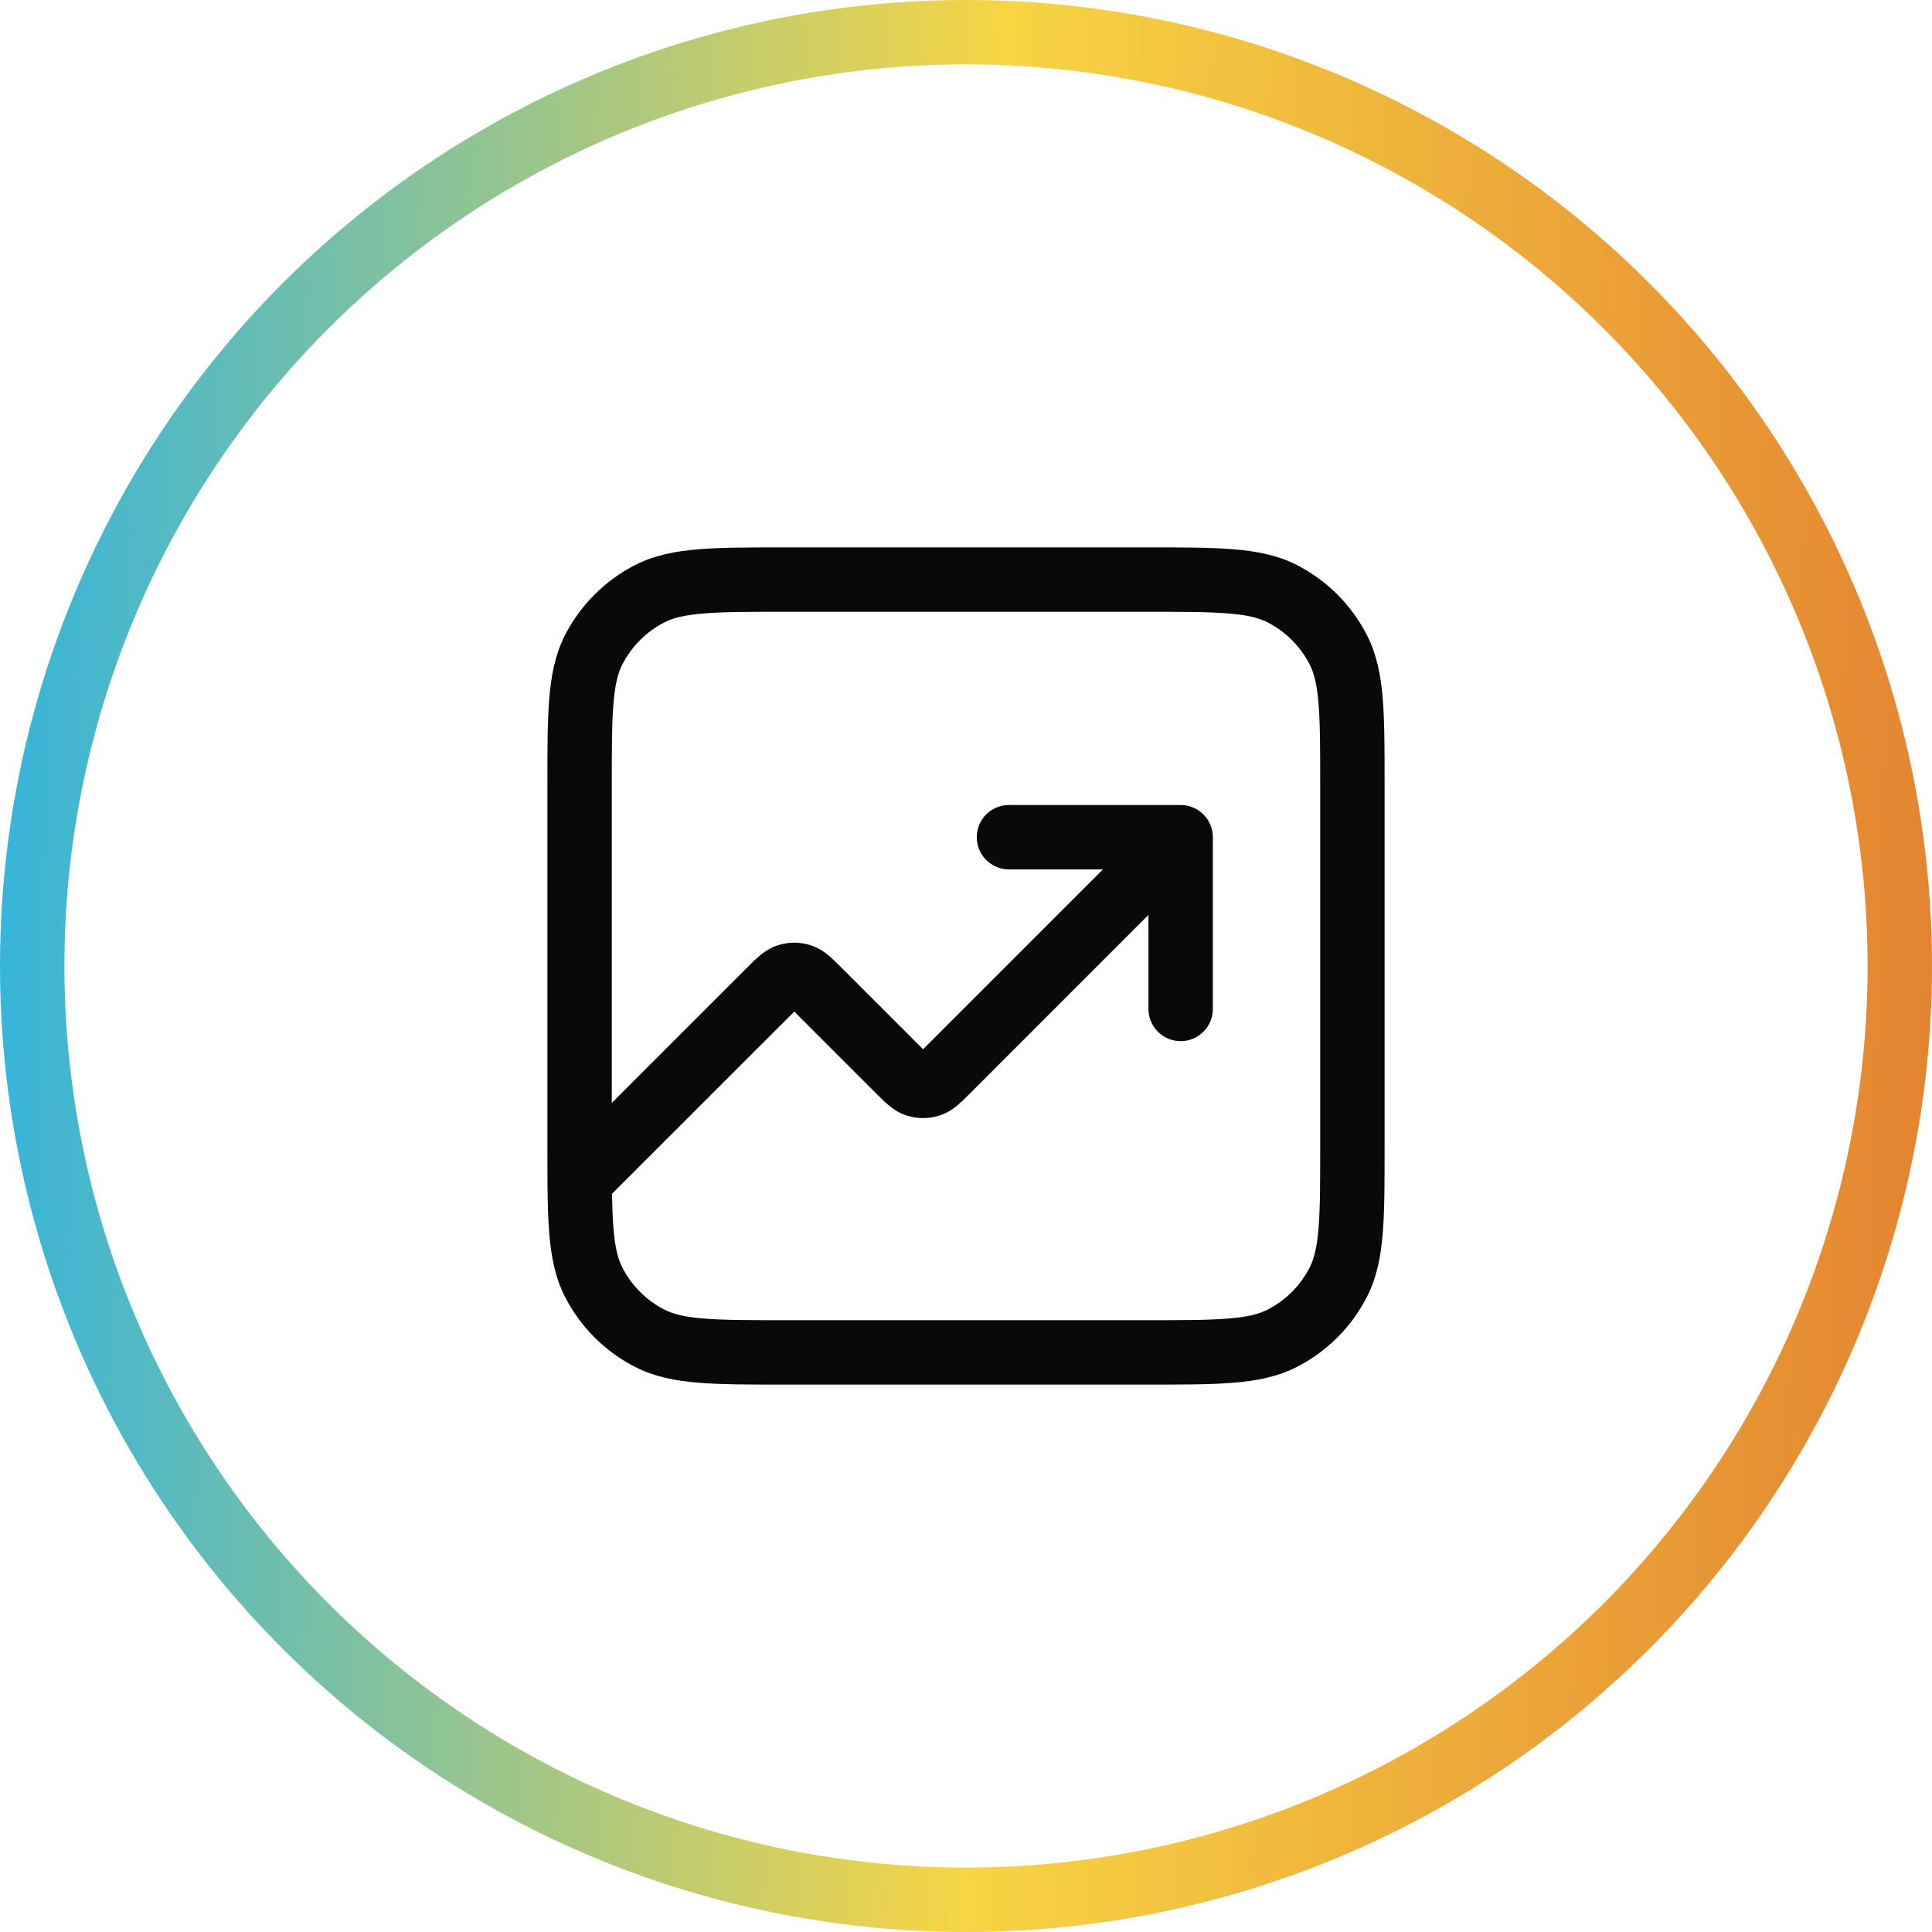 <svg width="30" height="30" viewBox="0 0 30 30" fill="none" xmlns="http://www.w3.org/2000/svg">
<circle cx="15" cy="15" r="14.5" stroke="url(#paint0_linear_4618_823)"/>
<path fill-rule="evenodd" clip-rule="evenodd" d="M12.179 8.5H17.821C18.363 8.5 18.8 8.5 19.154 8.529C19.519 8.559 19.839 8.622 20.135 8.772C20.605 9.012 20.988 9.395 21.227 9.865C21.378 10.161 21.441 10.481 21.471 10.846C21.5 11.2 21.5 11.637 21.5 12.179V17.821C21.5 18.363 21.5 18.8 21.471 19.154C21.441 19.519 21.378 19.839 21.227 20.135C20.988 20.605 20.605 20.988 20.135 21.227C19.839 21.378 19.519 21.441 19.154 21.471C18.8 21.5 18.363 21.5 17.821 21.5H12.179C11.637 21.5 11.2 21.5 10.846 21.471C10.481 21.441 10.161 21.378 9.865 21.227C9.395 20.988 9.012 20.605 8.772 20.135C8.622 19.839 8.559 19.519 8.529 19.154C8.51 18.929 8.504 18.669 8.501 18.37C8.5 18.348 8.5 18.326 8.501 18.303C8.5 18.153 8.5 17.992 8.5 17.821V12.179C8.5 11.637 8.5 11.2 8.529 10.846C8.559 10.481 8.622 10.161 8.772 9.865C9.012 9.395 9.395 9.012 9.865 8.772C10.161 8.622 10.481 8.559 10.846 8.529C11.2 8.5 11.637 8.5 12.179 8.5ZM9.503 18.537C9.507 18.744 9.513 18.919 9.526 19.073C9.55 19.375 9.596 19.549 9.663 19.681C9.807 19.963 10.037 20.193 10.319 20.337C10.451 20.404 10.624 20.45 10.927 20.474C11.236 20.5 11.632 20.5 12.2 20.5H17.8C18.368 20.5 18.765 20.5 19.073 20.474C19.375 20.45 19.549 20.404 19.681 20.337C19.963 20.193 20.193 19.963 20.337 19.681C20.404 19.549 20.45 19.375 20.474 19.073C20.5 18.765 20.5 18.368 20.5 17.8V12.2C20.5 11.632 20.5 11.236 20.474 10.927C20.45 10.624 20.404 10.451 20.337 10.319C20.193 10.037 19.963 9.807 19.681 9.663C19.549 9.596 19.375 9.55 19.073 9.526C18.765 9.5 18.368 9.5 17.8 9.5H12.2C11.632 9.5 11.236 9.5 10.927 9.526C10.624 9.55 10.451 9.596 10.319 9.663C10.037 9.807 9.807 10.037 9.663 10.319C9.596 10.451 9.55 10.624 9.526 10.927C9.5 11.236 9.5 11.632 9.5 12.2V17.126L11.612 15.014C11.67 14.956 11.732 14.894 11.791 14.844C11.857 14.788 11.95 14.72 12.076 14.679C12.243 14.624 12.424 14.624 12.591 14.679C12.717 14.72 12.81 14.788 12.876 14.844C12.934 14.894 12.997 14.956 13.055 15.014L14.31 16.269C14.318 16.278 14.326 16.285 14.333 16.293C14.341 16.285 14.349 16.278 14.357 16.269L17.126 13.5H15.667C15.39 13.5 15.167 13.276 15.167 13C15.167 12.724 15.39 12.5 15.667 12.5H18.333C18.61 12.5 18.833 12.724 18.833 13V15.667C18.833 15.943 18.61 16.167 18.333 16.167C18.057 16.167 17.833 15.943 17.833 15.667V14.207L15.055 16.986C14.997 17.044 14.934 17.106 14.876 17.156C14.81 17.212 14.717 17.28 14.591 17.321C14.424 17.375 14.243 17.375 14.076 17.321C13.95 17.28 13.857 17.212 13.791 17.156C13.732 17.106 13.67 17.044 13.612 16.986L12.357 15.731C12.349 15.722 12.341 15.714 12.333 15.707C12.326 15.714 12.318 15.722 12.31 15.731L9.503 18.537Z" fill="#090909"/>
<defs>
<linearGradient id="paint0_linear_4618_823" x1="7.47645e-08" y1="25.312" x2="30.01" y2="25.968" gradientUnits="userSpaceOnUse">
<stop stop-color="#39B5D7"/>
<stop offset="0.502" stop-color="#F7D544"/>
<stop offset="1" stop-color="#E38330"/>
</linearGradient>
</defs>
</svg>
